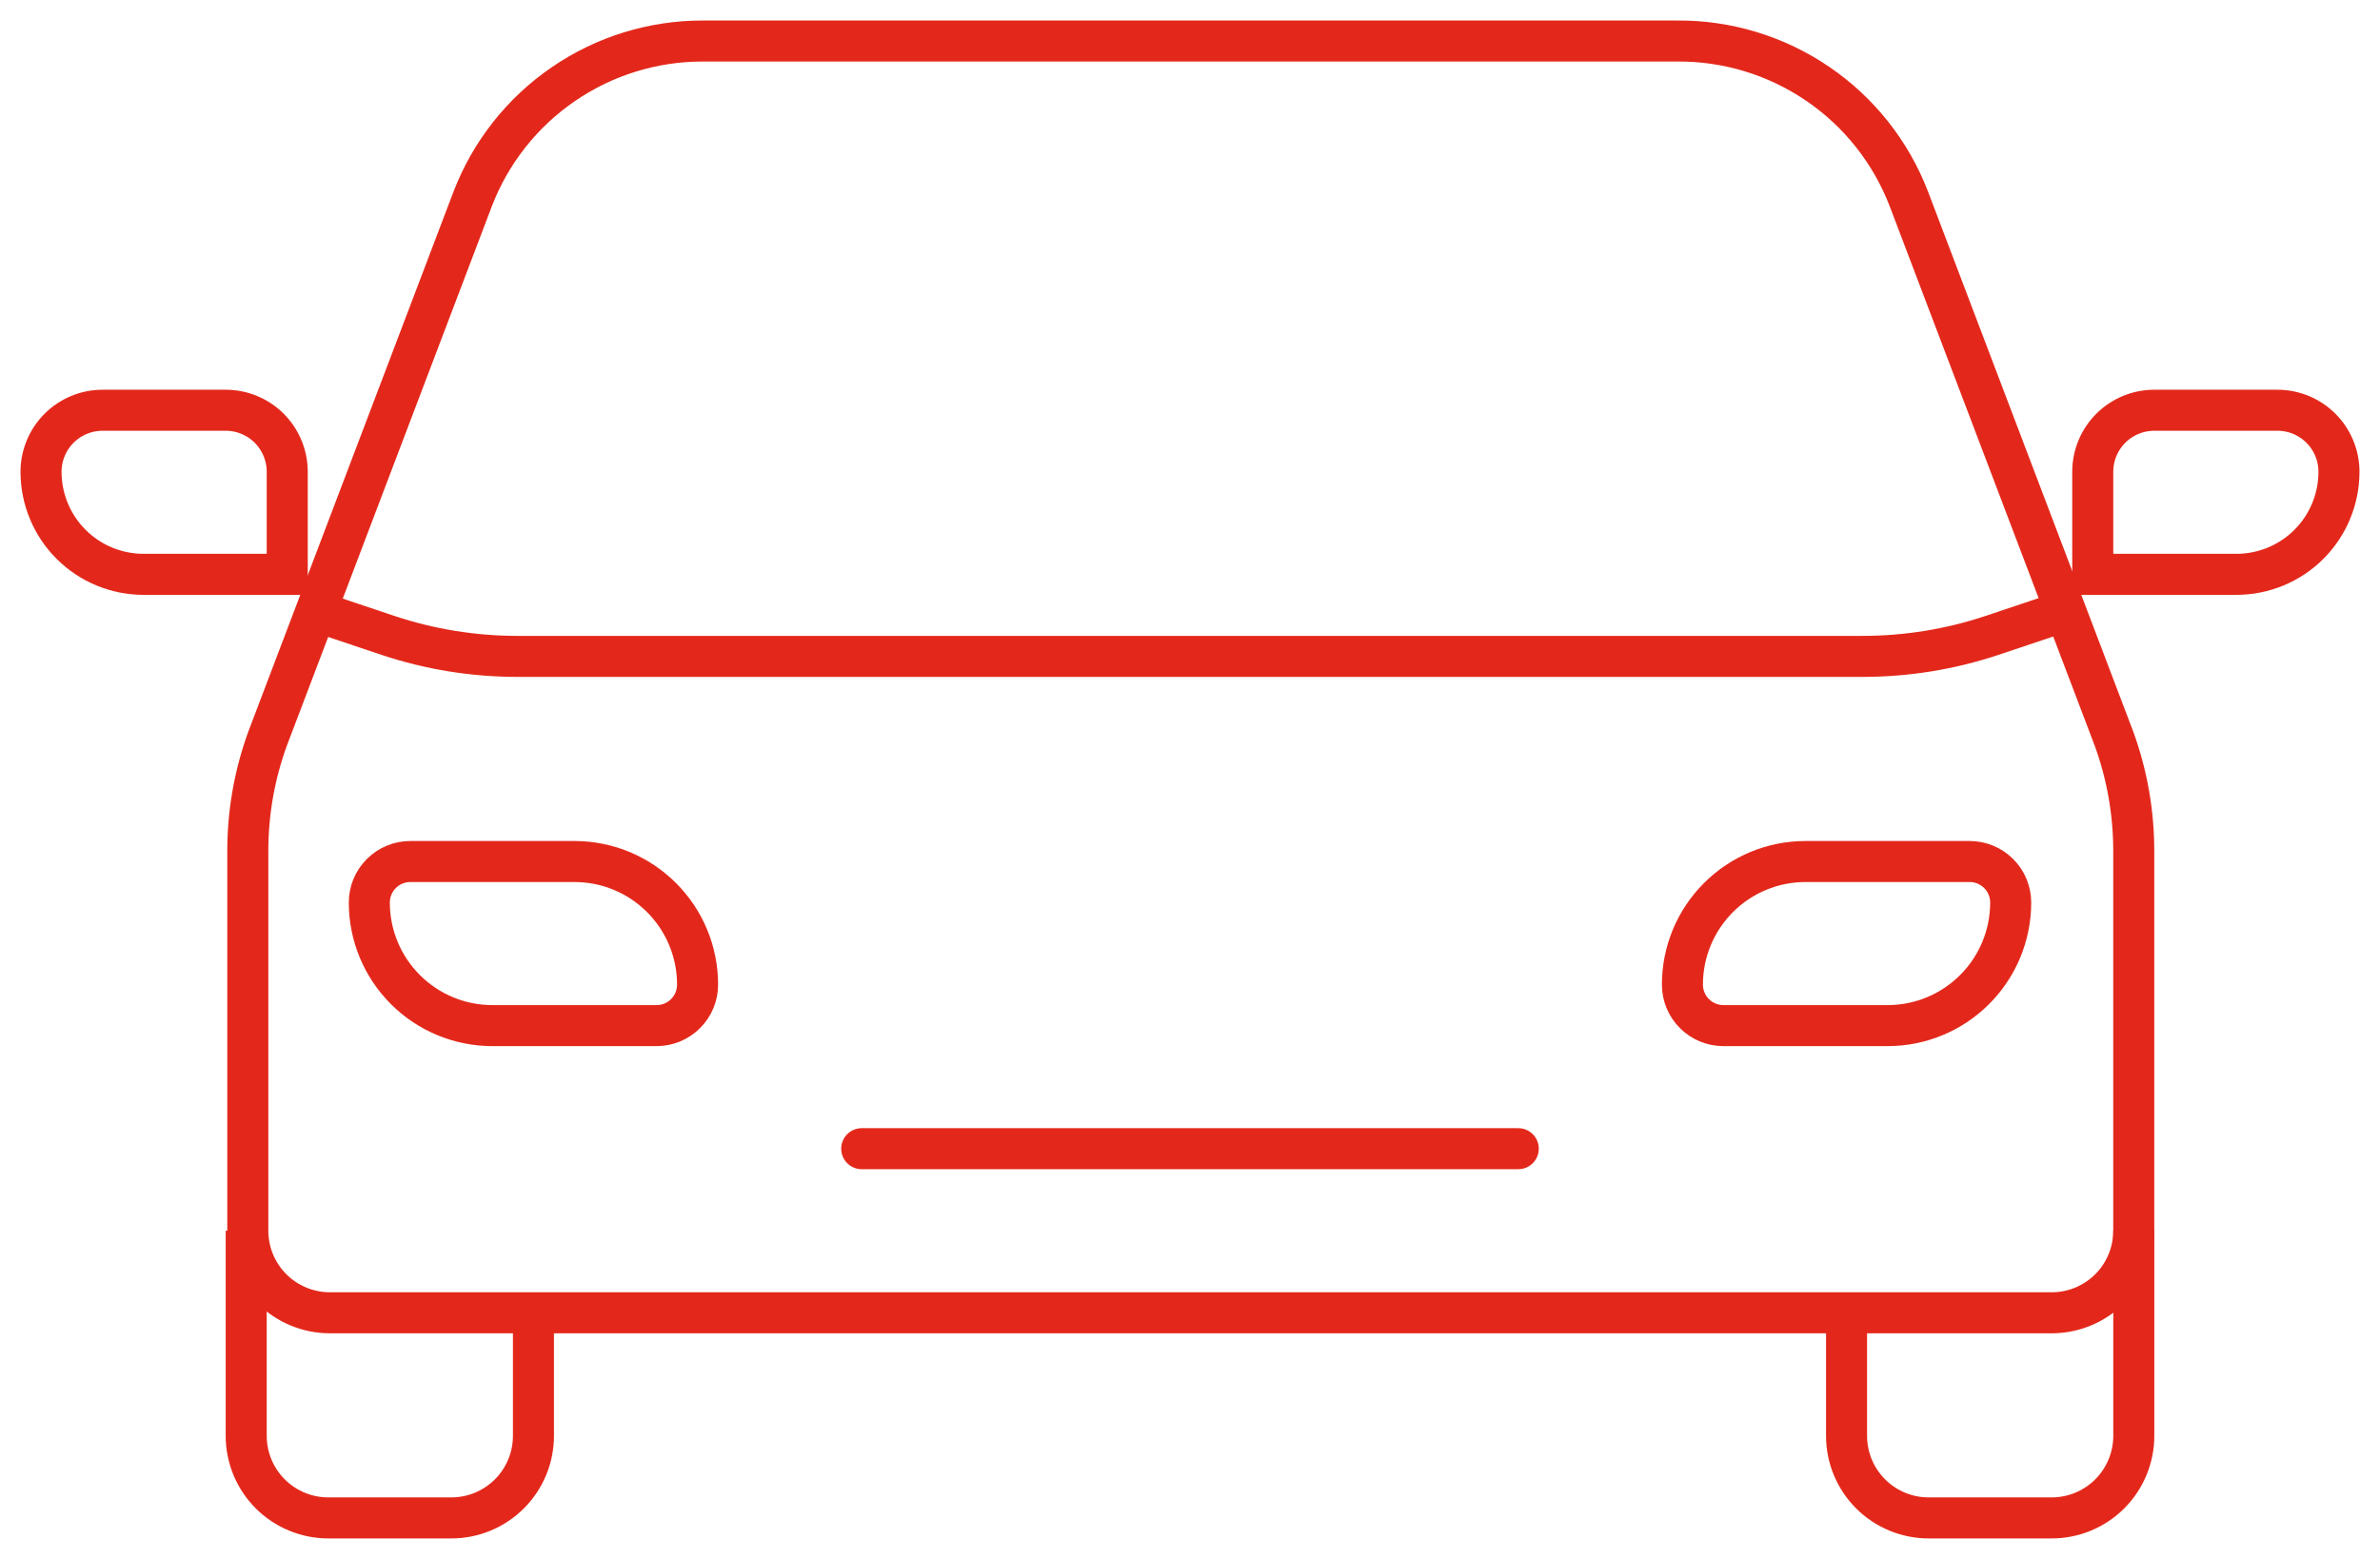<svg width="58" height="38" viewBox="0 0 58 38" fill="none" xmlns="http://www.w3.org/2000/svg">
<path d="M51.999 30V20.74C51.999 19.809 51.837 18.885 51.519 18.01L46.519 4.85C46.081 3.709 45.306 2.729 44.296 2.042C43.286 1.354 42.091 0.99 40.869 1H17.129C15.914 0.998 14.727 1.365 13.726 2.053C12.724 2.74 11.954 3.716 11.519 4.85L6.519 18.01C6.201 18.885 6.039 19.809 6.039 20.74V30C6.039 30.53 6.25 31.039 6.625 31.414C7 31.789 7.509 32 8.039 32H50.039C50.562 31.989 51.061 31.774 51.428 31.4C51.794 31.026 51.999 30.524 51.999 30Z" stroke="#E3281B" stroke-linecap="round" stroke-linejoin="round"/>
<path d="M6 30V35C6 35.53 6.211 36.039 6.586 36.414C6.961 36.789 7.47 37 8 37H11C11.53 37 12.039 36.789 12.414 36.414C12.789 36.039 13 35.53 13 35V32" stroke="#E3281B" stroke-miterlimit="10"/>
<path d="M52 30V35C52 35.53 51.789 36.039 51.414 36.414C51.039 36.789 50.53 37 50 37H47C46.47 37 45.961 36.789 45.586 36.414C45.211 36.039 45 35.53 45 35V32" stroke="#E3281B" stroke-miterlimit="10"/>
<path d="M8 15L9.46 15.49C10.479 15.829 11.546 16.001 12.62 16H45.38C46.454 16.001 47.521 15.829 48.54 15.49L50 15" stroke="#E3281B" stroke-linecap="round" stroke-linejoin="round"/>
<path d="M16 25H12C11.204 25 10.441 24.684 9.879 24.121C9.316 23.559 9 22.796 9 22C9 21.735 9.105 21.48 9.293 21.293C9.48 21.105 9.735 21 10 21H14C14.796 21 15.559 21.316 16.121 21.879C16.684 22.441 17 23.204 17 24C17 24.265 16.895 24.52 16.707 24.707C16.52 24.895 16.265 25 16 25Z" stroke="#E3281B" stroke-miterlimit="10"/>
<path d="M37 28H21" stroke="#E3281B" stroke-miterlimit="10" stroke-linecap="round"/>
<path d="M46 25H42C41.735 25 41.48 24.895 41.293 24.707C41.105 24.52 41 24.265 41 24C41 23.204 41.316 22.441 41.879 21.879C42.441 21.316 43.204 21 44 21H48C48.265 21 48.52 21.105 48.707 21.293C48.895 21.48 49 21.735 49 22C49 22.796 48.684 23.559 48.121 24.121C47.559 24.684 46.796 25 46 25Z" stroke="#E3281B" stroke-miterlimit="10"/>
<path d="M7 14H3.5C2.837 14 2.201 13.737 1.732 13.268C1.263 12.799 1 12.163 1 11.5V11.5C1 11.102 1.158 10.721 1.439 10.439C1.721 10.158 2.102 10 2.5 10H5.5C5.898 10 6.279 10.158 6.561 10.439C6.842 10.721 7 11.102 7 11.5V14Z" stroke="#E3281B" stroke-miterlimit="10"/>
<path d="M51 14H54.5C55.163 14 55.799 13.737 56.268 13.268C56.737 12.799 57 12.163 57 11.5V11.5C57 11.102 56.842 10.721 56.561 10.439C56.279 10.158 55.898 10 55.5 10H52.5C52.102 10 51.721 10.158 51.439 10.439C51.158 10.721 51 11.102 51 11.5V14Z" stroke="#E3281B" stroke-miterlimit="10"/>
</svg>
